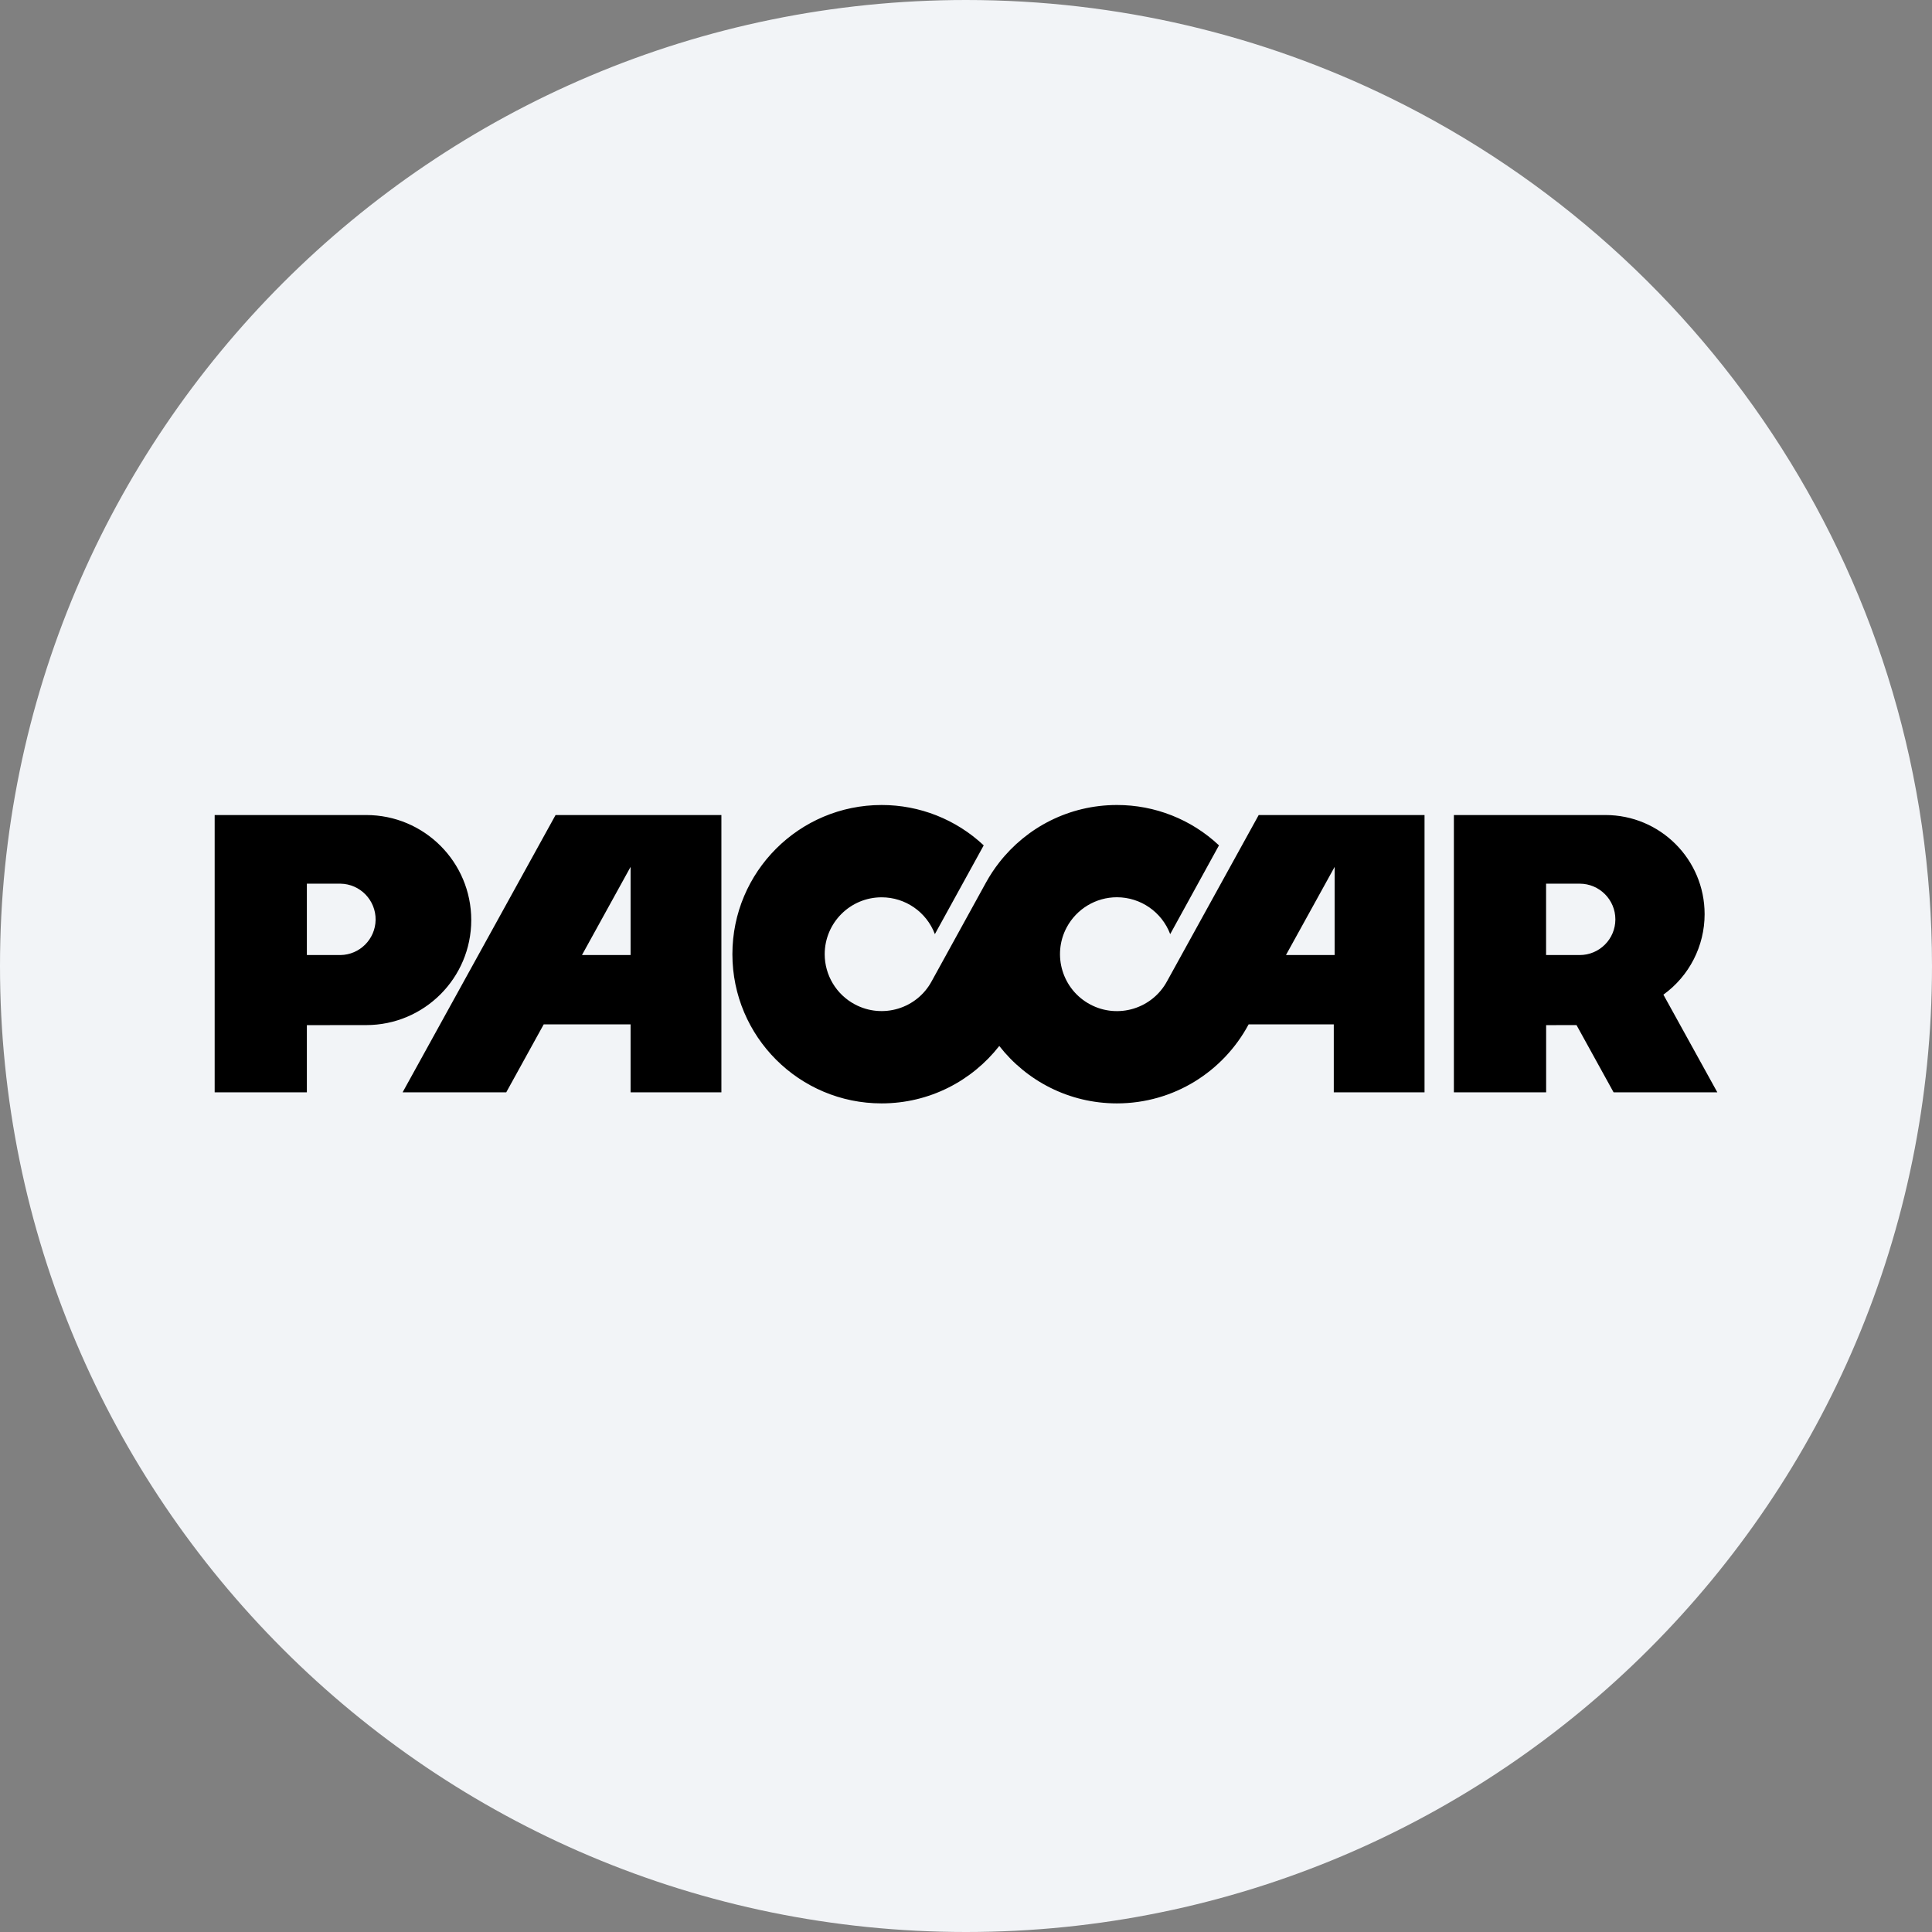 <svg height="36" viewBox="0 0 36 36" width="36" xmlns="http://www.w3.org/2000/svg"><rect x="0" y="0" width="36" height="36" fill="#808080" stroke="none"/><g fill="none" fill-rule="evenodd"><path d="m18 0c2.837 0 5.52.656 7.907 1.825 5.977 2.927 10.093 9.071 10.093 16.175 0 9.942-8.058 18-18 18-9.941 0-18-8.057-18-18 0-9.941 8.059-18 18-18z" fill="#f2f4f7" fill-rule="nonzero"/><path d="m32 20.354-1.005-1.82c.482-.347.768-.906.768-1.5 0-1.02-.827-1.847-1.848-1.847h-2.824v5.167h1.719v-1.252l.566-.001.691 1.253zm-3.191-2.558v-1.33h.626c.367 0 .665.298.665.665 0 .368-.298.665-.665.665zm-3.94 0h-.907l.907-1.643zm-1.415-2.609-1.705 3.092c-.276.516-.918.713-1.435.437-.517-.275-.713-.918-.438-1.435.185-.345.544-.562.936-.562.441 0 .837.274.993.687l.909-1.654c-.514-.484-1.195-.753-1.902-.752-.891 0-1.683.418-2.192 1.07-.092.117-.174.242-.246.372l-1.011 1.837c-.275.516-.917.712-1.434.436-.346-.184-.562-.544-.562-.935.001-.586.476-1.06 1.061-1.06.441 0 .836.273.992.686l.91-1.654c-.515-.484-1.196-.753-1.903-.752-1.535 0-2.78 1.244-2.78 2.78 0 1.535 1.245 2.78 2.78 2.78.891 0 1.684-.419 2.193-1.07.508.651 1.301 1.07 2.192 1.07 1.063 0 1.985-.596 2.454-1.472h1.587v1.266h1.691v-5.167zm-11.704 2.609h-.906l.906-1.643zm-1.398-2.609-2.85 5.167h1.931l.698-1.266h1.619v1.266h1.692v-5.167zm-6.352 0v5.167h1.718v-1.252l1.106-.001c1.08 0 1.957-.876 1.957-1.957 0-1.082-.877-1.957-1.957-1.957zm1.718 2.609v-1.33h.625c.368.005.661.308.656.675-.006.36-.296.65-.656.655z" fill="#000"/></g></svg>